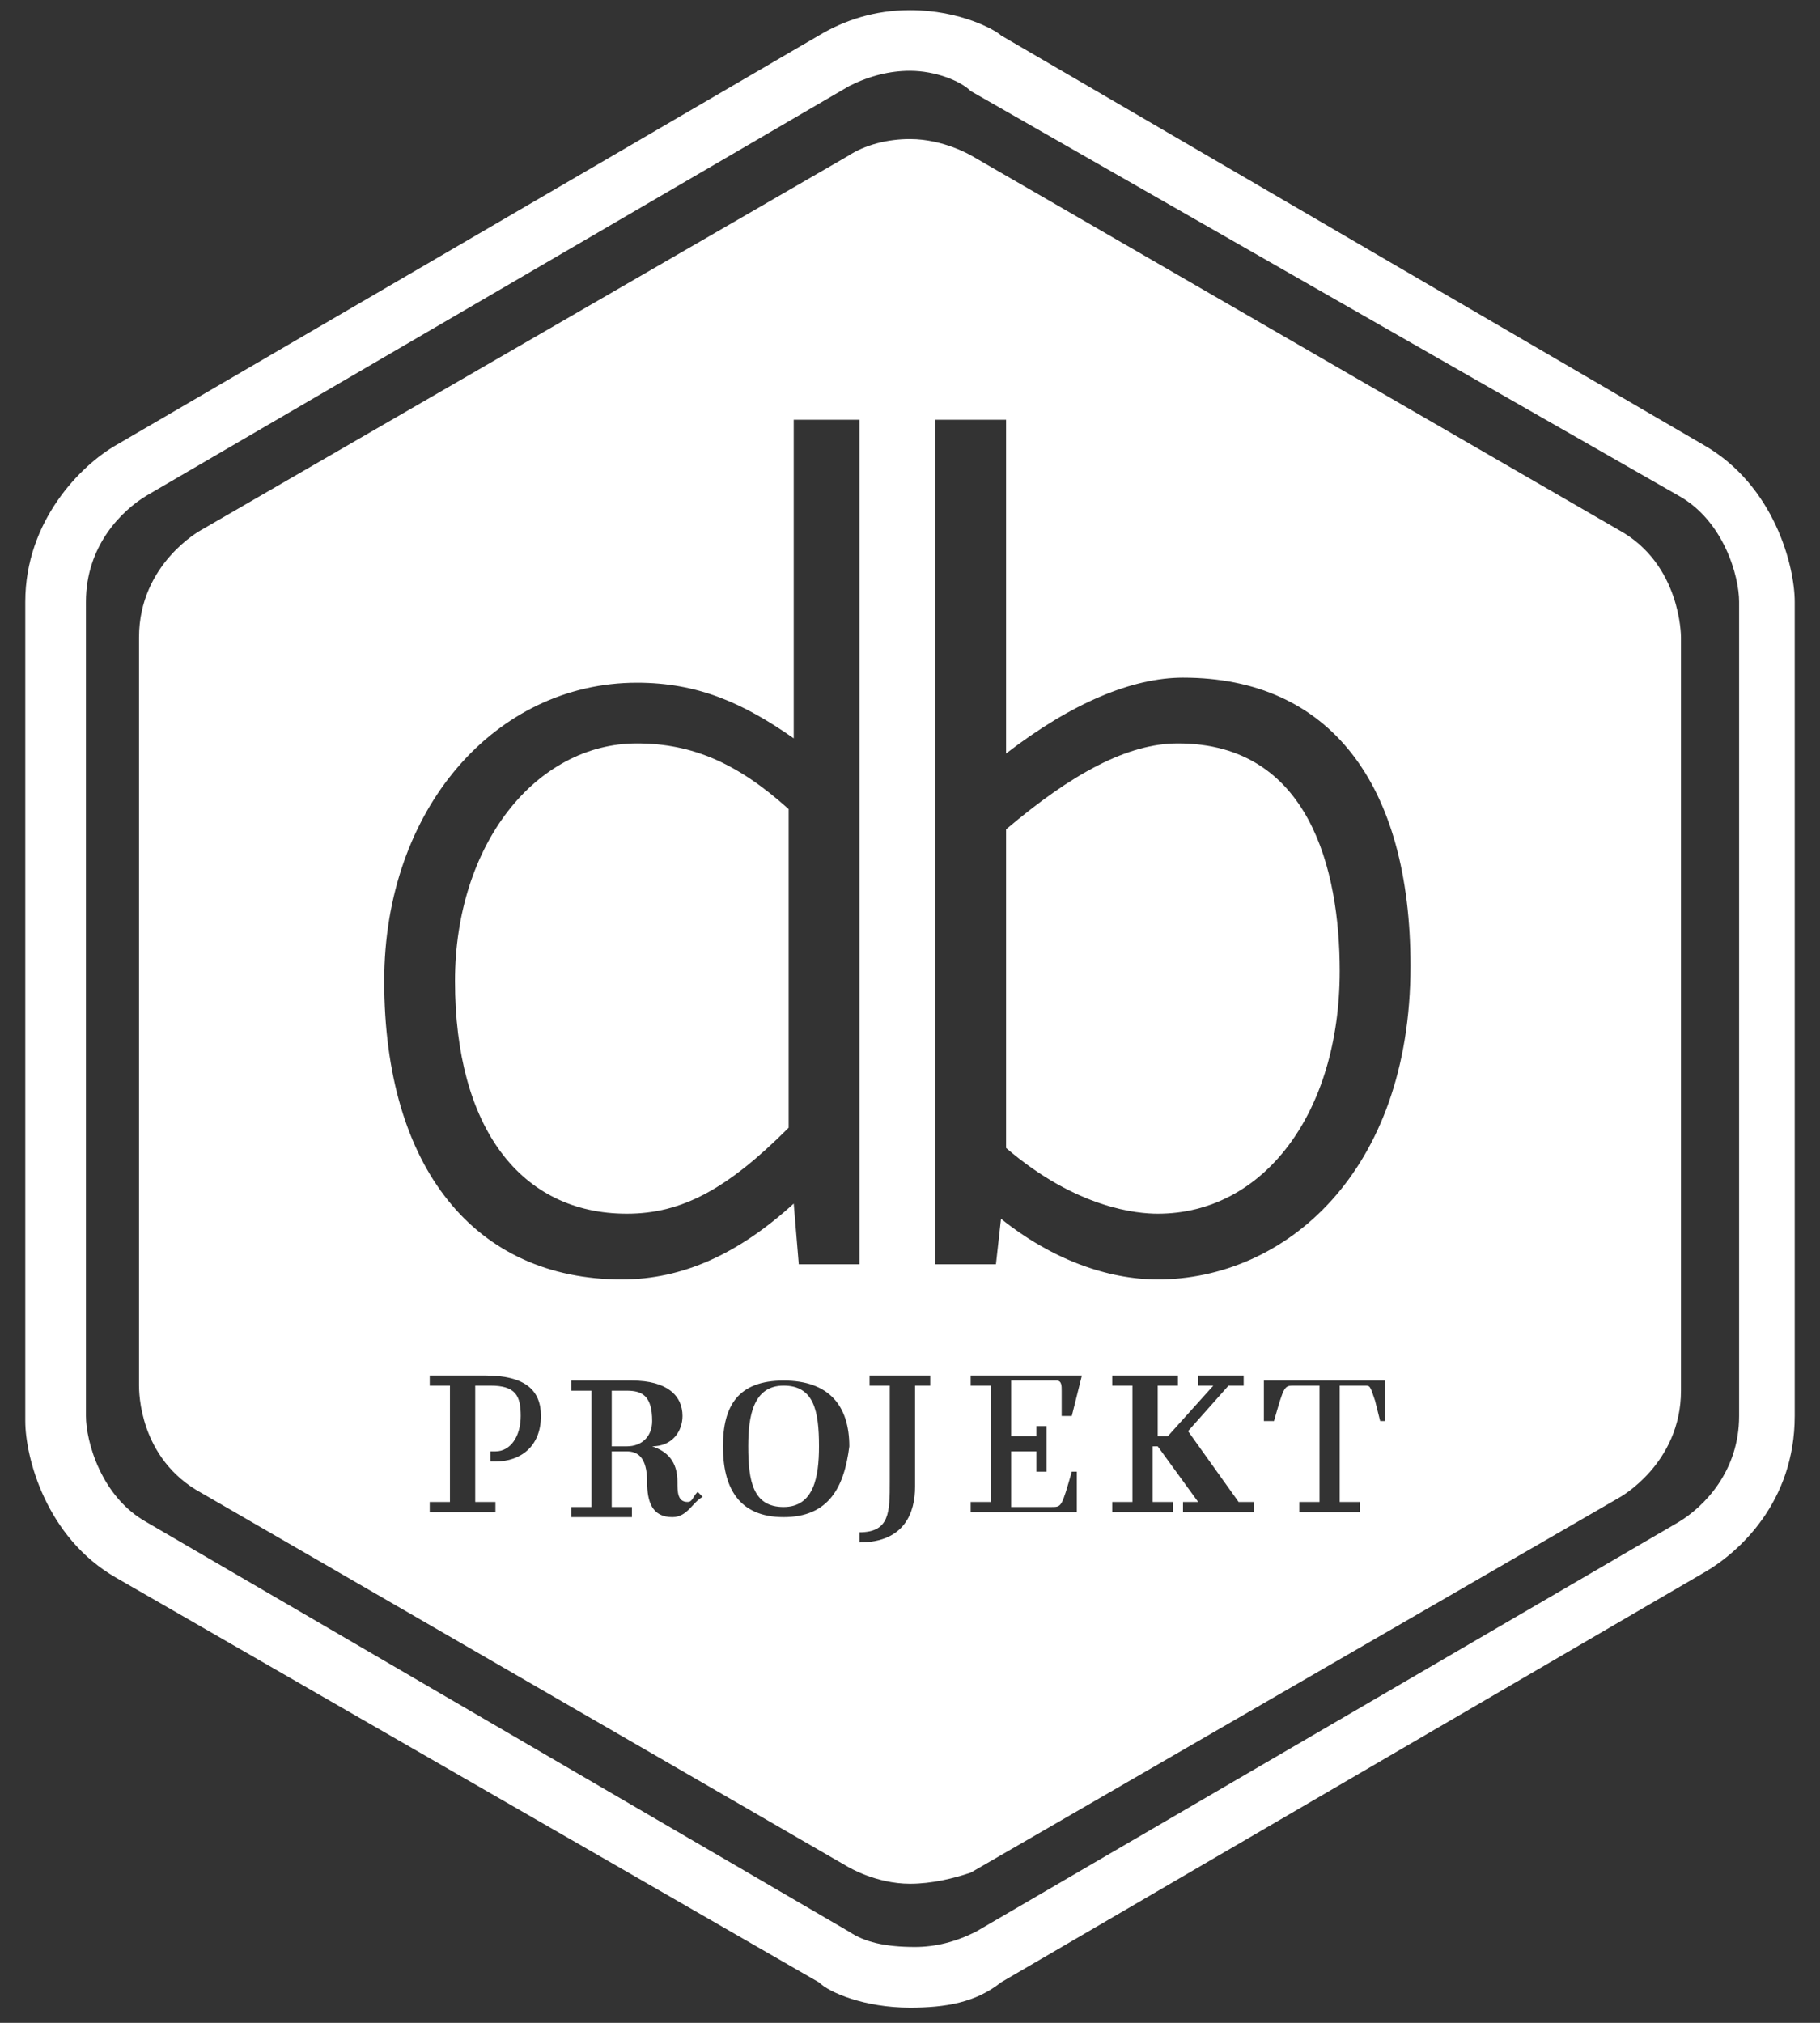 <?xml version="1.0" encoding="utf-8"?>
<!-- Generator: Adobe Illustrator 21.1.0, SVG Export Plug-In . SVG Version: 6.00 Build 0)  -->
<svg version="1.1" id="Ebene_1" xmlns="http://www.w3.org/2000/svg" xmlns:xlink="http://www.w3.org/1999/xlink" x="0px" y="0px"
	 width="36px" height="40px" viewBox="0 0 36 40" style="enable-background:new 0 0 36 40;" xml:space="preserve">
<rect x="0" y="0" width="36" height="40" fill="#333333" stroke="none"/>
<style type="text/css">
	.st0{fill:#FFFFFF;}
	.st1{fill:#FFFFFF;stroke:#FFFFFF;stroke-width:0.5;stroke-miterlimit:10;}
</style>
<g id="Ebene_1_1_">
	<g>
		<g>
			<path class="st0" d="M18,39.5L18,39.5c-0.9,0-1.5-0.3-1.7-0.4L2.4,31c-1.3-0.8-1.7-2.2-1.7-2.9V11.9c0-1.5,1.1-2.6,1.7-2.9
				l13.9-8c0.5-0.3,1.1-0.4,1.6-0.4c0.9,0,1.5,0.3,1.7,0.4l14,8c1.3,0.8,1.7,2.2,1.7,2.9V28c0,1.5-1.1,2.6-1.7,2.9L19.7,39
				C19.2,39.3,18.6,39.5,18,39.5z M18,1.2c-0.5,0-0.9,0.1-1.3,0.4l-13.9,8C2.3,9.9,1.4,10.7,1.4,12v16.1c0,0.6,0.3,1.7,1.4,2.4
				l13.9,8.1c0.3,0.2,0.8,0.4,1.4,0.4l0,0c0.5,0,0.9-0.1,1.3-0.4l13.9-8.1c0.5-0.3,1.4-1.1,1.4-2.4V11.9c0-0.6-0.3-1.7-1.4-2.4
				l-13.9-8C19.1,1.4,18.5,1.2,18,1.2z"/>
			<path class="st0" d="M18,39.7c-0.9,0-1.6-0.3-1.8-0.5l-13.9-8c-1.4-0.8-1.8-2.4-1.8-3.1V11.9c0-1.6,1.1-2.7,1.8-3.1l13.9-8.1
				c0.5-0.3,1.1-0.5,1.8-0.5c1,0,1.7,0.4,1.8,0.5l13.9,8.1c1.4,0.8,1.8,2.4,1.8,3.1V28c0,1.7-1.1,2.7-1.8,3.1l-13.9,8.1
				C19.3,39.6,18.7,39.7,18,39.7z M18,0.8c-0.5,0-1.1,0.1-1.5,0.4l-13.9,8C2,9.6,1,10.5,1,11.9V28c0,0.7,0.3,2,1.6,2.7l13.9,8.1
				c0.2,0.1,0.8,0.4,1.6,0.4c0.5,0,1.1-0.1,1.5-0.4l13.9-8.1c0.6-0.3,1.6-1.3,1.6-2.7V11.9c0-0.7-0.3-2-1.6-2.7l-13.9-8
				C19.4,1.1,18.8,0.8,18,0.8z M18,39.1c-0.6,0-1.2-0.2-1.5-0.4L2.6,30.6c-1.2-0.7-1.5-1.9-1.5-2.6V11.9c0-1.4,0.9-2.3,1.5-2.6
				l13.9-8.1C17,1.1,17.4,0.9,18,0.9s1.2,0.2,1.5,0.4l13.9,8.1c1.2,0.7,1.5,1.9,1.5,2.6v16.1c0,1.4-0.9,2.3-1.5,2.6l-13.9,8.1
				C19,38.9,18.6,39.1,18,39.1z M18,1.4c-0.4,0-0.8,0.1-1.2,0.3L2.9,9.8c-0.5,0.3-1.2,1-1.2,2.1V28c0,0.5,0.3,1.6,1.2,2.1l13.9,8.1
				c0.3,0.2,0.7,0.3,1.3,0.3c0.4,0,0.8-0.1,1.2-0.3l13.9-8.1c0.5-0.3,1.2-1,1.2-2.1V11.9c0-0.5-0.3-1.6-1.2-2.1l-14-8
				C19,1.6,18.5,1.4,18,1.4z"/>
		</g>
	</g>
</g>
<g id="Ebene_2">
	<g>
		<g>
			<path class="st1" d="M18,37L18,37c-0.6,0-1.1-0.3-1.1-0.3L4.1,29.3C3,28.7,3,27.5,3,27.4V12.6c0-1.3,1.1-1.9,1.1-1.9l12.8-7.4
				C17.2,3.1,17.6,3,18,3c0.6,0,1.1,0.3,1.1,0.3l12.8,7.4c1.1,0.6,1.1,1.9,1.1,1.9v14.9c0,1.3-1.1,1.9-1.1,1.9l-12.8,7.4
				C18.8,36.9,18.4,37,18,37z M18,3.3c-0.3,0-0.6,0.1-0.9,0.2L4.3,10.9c0,0-1,0.6-1,1.7v14.9c0,0,0,1.1,1,1.7L17,36.5
				c0,0,0.4,0.2,1,0.2l0,0c0.3,0,0.6-0.1,0.9-0.2l12.8-7.4c0,0,1-0.6,1-1.7V12.6c0,0,0-1.1-1-1.7L19,3.5C18.9,3.5,18.5,3.3,18,3.3z"
				/>
		</g>
	</g>
</g>
<g>
	<path class="st0" d="M15.5,27.4c-0.6,0-0.7,0.6-0.7,1.2c0,0.7,0.1,1.2,0.7,1.2c0.6,0,0.7-0.6,0.7-1.2
		C16.2,27.9,16.1,27.4,15.5,27.4z"/>
	<path class="st0" d="M31.8,10.8L19,3.4c0,0-1-0.6-2.1,0L4.2,10.8c0,0-1,0.6-1,1.8v14.9c0,0,0,1.2,1,1.8L17,36.6c0,0,1,0.6,2.1,0
		l12.8-7.4c0,0,1-0.6,1-1.8V12.6C32.8,12.6,32.8,11.4,31.8,10.8z M9.8,28.9c-0.1,0-0.1,0-0.1,0v-0.2c0,0,0,0,0.1,0
		c0.3,0,0.5-0.3,0.5-0.7c0-0.4-0.1-0.6-0.6-0.6H9.4v2.3h0.4v0.2H8.5v-0.2h0.4v-2.3H8.5v-0.2h1.1c0.8,0,1.1,0.3,1.1,0.8
		C10.7,28.6,10.3,28.9,9.8,28.9z M13.3,30c-0.4,0-0.5-0.3-0.5-0.7c0-0.5-0.2-0.6-0.4-0.6h-0.3v1.1h0.4v0.2h-1.2v-0.2h0.4v-2.3h-0.4
		v-0.2h1.2c0.7,0,1,0.3,1,0.7c0,0.3-0.2,0.6-0.6,0.6v0c0.3,0.1,0.5,0.3,0.5,0.7c0,0.2,0,0.4,0.2,0.4c0.1,0,0.1-0.1,0.2-0.2l0.1,0.1
		C13.7,29.7,13.6,30,13.3,30z M15.5,30c-0.9,0-1.2-0.6-1.2-1.4c0-0.8,0.3-1.3,1.2-1.3c0.9,0,1.3,0.5,1.3,1.3
		C16.7,29.4,16.4,30,15.5,30z M17,25h-1.2l-0.1-1.2c-1.1,1-2.2,1.5-3.4,1.5c-2.9,0-4.7-2.2-4.7-5.9c0-3.4,2.2-5.9,5-5.9
		c1.2,0,2.1,0.4,3.1,1.1V13V8.3H17V25z M18.5,27.4h-0.4v2c0,0.5-0.2,1.1-1.1,1.1v-0.2c0.6,0,0.6-0.4,0.6-1v-1.9h-0.4v-0.2h1.2V27.4z
		 M20.5,28.5v-0.3h0.2v0.9h-0.2v-0.4H20v1.1h0.8c0.2,0,0.2,0,0.4-0.7h0.1c0,0,0,0.4,0,0.6v0.2h-2.1v-0.2h0.4v-2.3h-0.4v-0.2h2.2
		l-0.2,0.8H21l0-0.5c0-0.1,0-0.2-0.1-0.2H20v1.1H20.5z M24.6,29.9h-1.2v-0.2h0.3l-0.8-1.1h-0.1v1.1h0.4v0.2h-1.2v-0.2h0.4v-2.3h-0.4
		v-0.2h1.3v0.2h-0.4v1h0.2l0.9-1h-0.3v-0.2h0.9v0.2h-0.3l-0.8,0.9l1,1.4h0.3V29.9z M27.4,28.1h-0.1l-0.1-0.4
		c-0.1-0.3-0.1-0.3-0.2-0.3h-0.5v2.3h0.4v0.2h-1.2v-0.2h0.4v-2.3h-0.5c-0.2,0-0.2,0-0.4,0.7H25c0,0,0-0.4,0-0.6v-0.2h2.4L27.4,28.1z
		 M22.9,25.3c-1,0-2.1-0.4-3.1-1.2L19.7,25h-1.2V8.3h1.4v4.9v1.7c1.3-1,2.5-1.5,3.5-1.5c2.9,0,4.5,2.1,4.5,5.7
		C27.9,23.2,25.4,25.3,22.9,25.3z"/>
	<path class="st0" d="M12.4,27.5h-0.3v1.1h0.3c0.3,0,0.5-0.2,0.5-0.5C12.9,27.6,12.7,27.5,12.4,27.5z"/>
</g>
<path class="st0" d="M19.9,16.4v6.3c1.4,1.2,2.6,1.3,3,1.3c2.1,0,3.6-2,3.6-4.8c0-2-0.6-4.5-3.2-4.5C22.3,14.7,21.2,15.3,19.9,16.4z
	"/>
<path class="st0" d="M9,19.4c0,2.9,1.3,4.6,3.4,4.6c1.1,0,2-0.5,3.2-1.7V16c-1-0.9-1.9-1.3-3-1.3C10.6,14.7,9,16.7,9,19.4z"/>
</svg>
